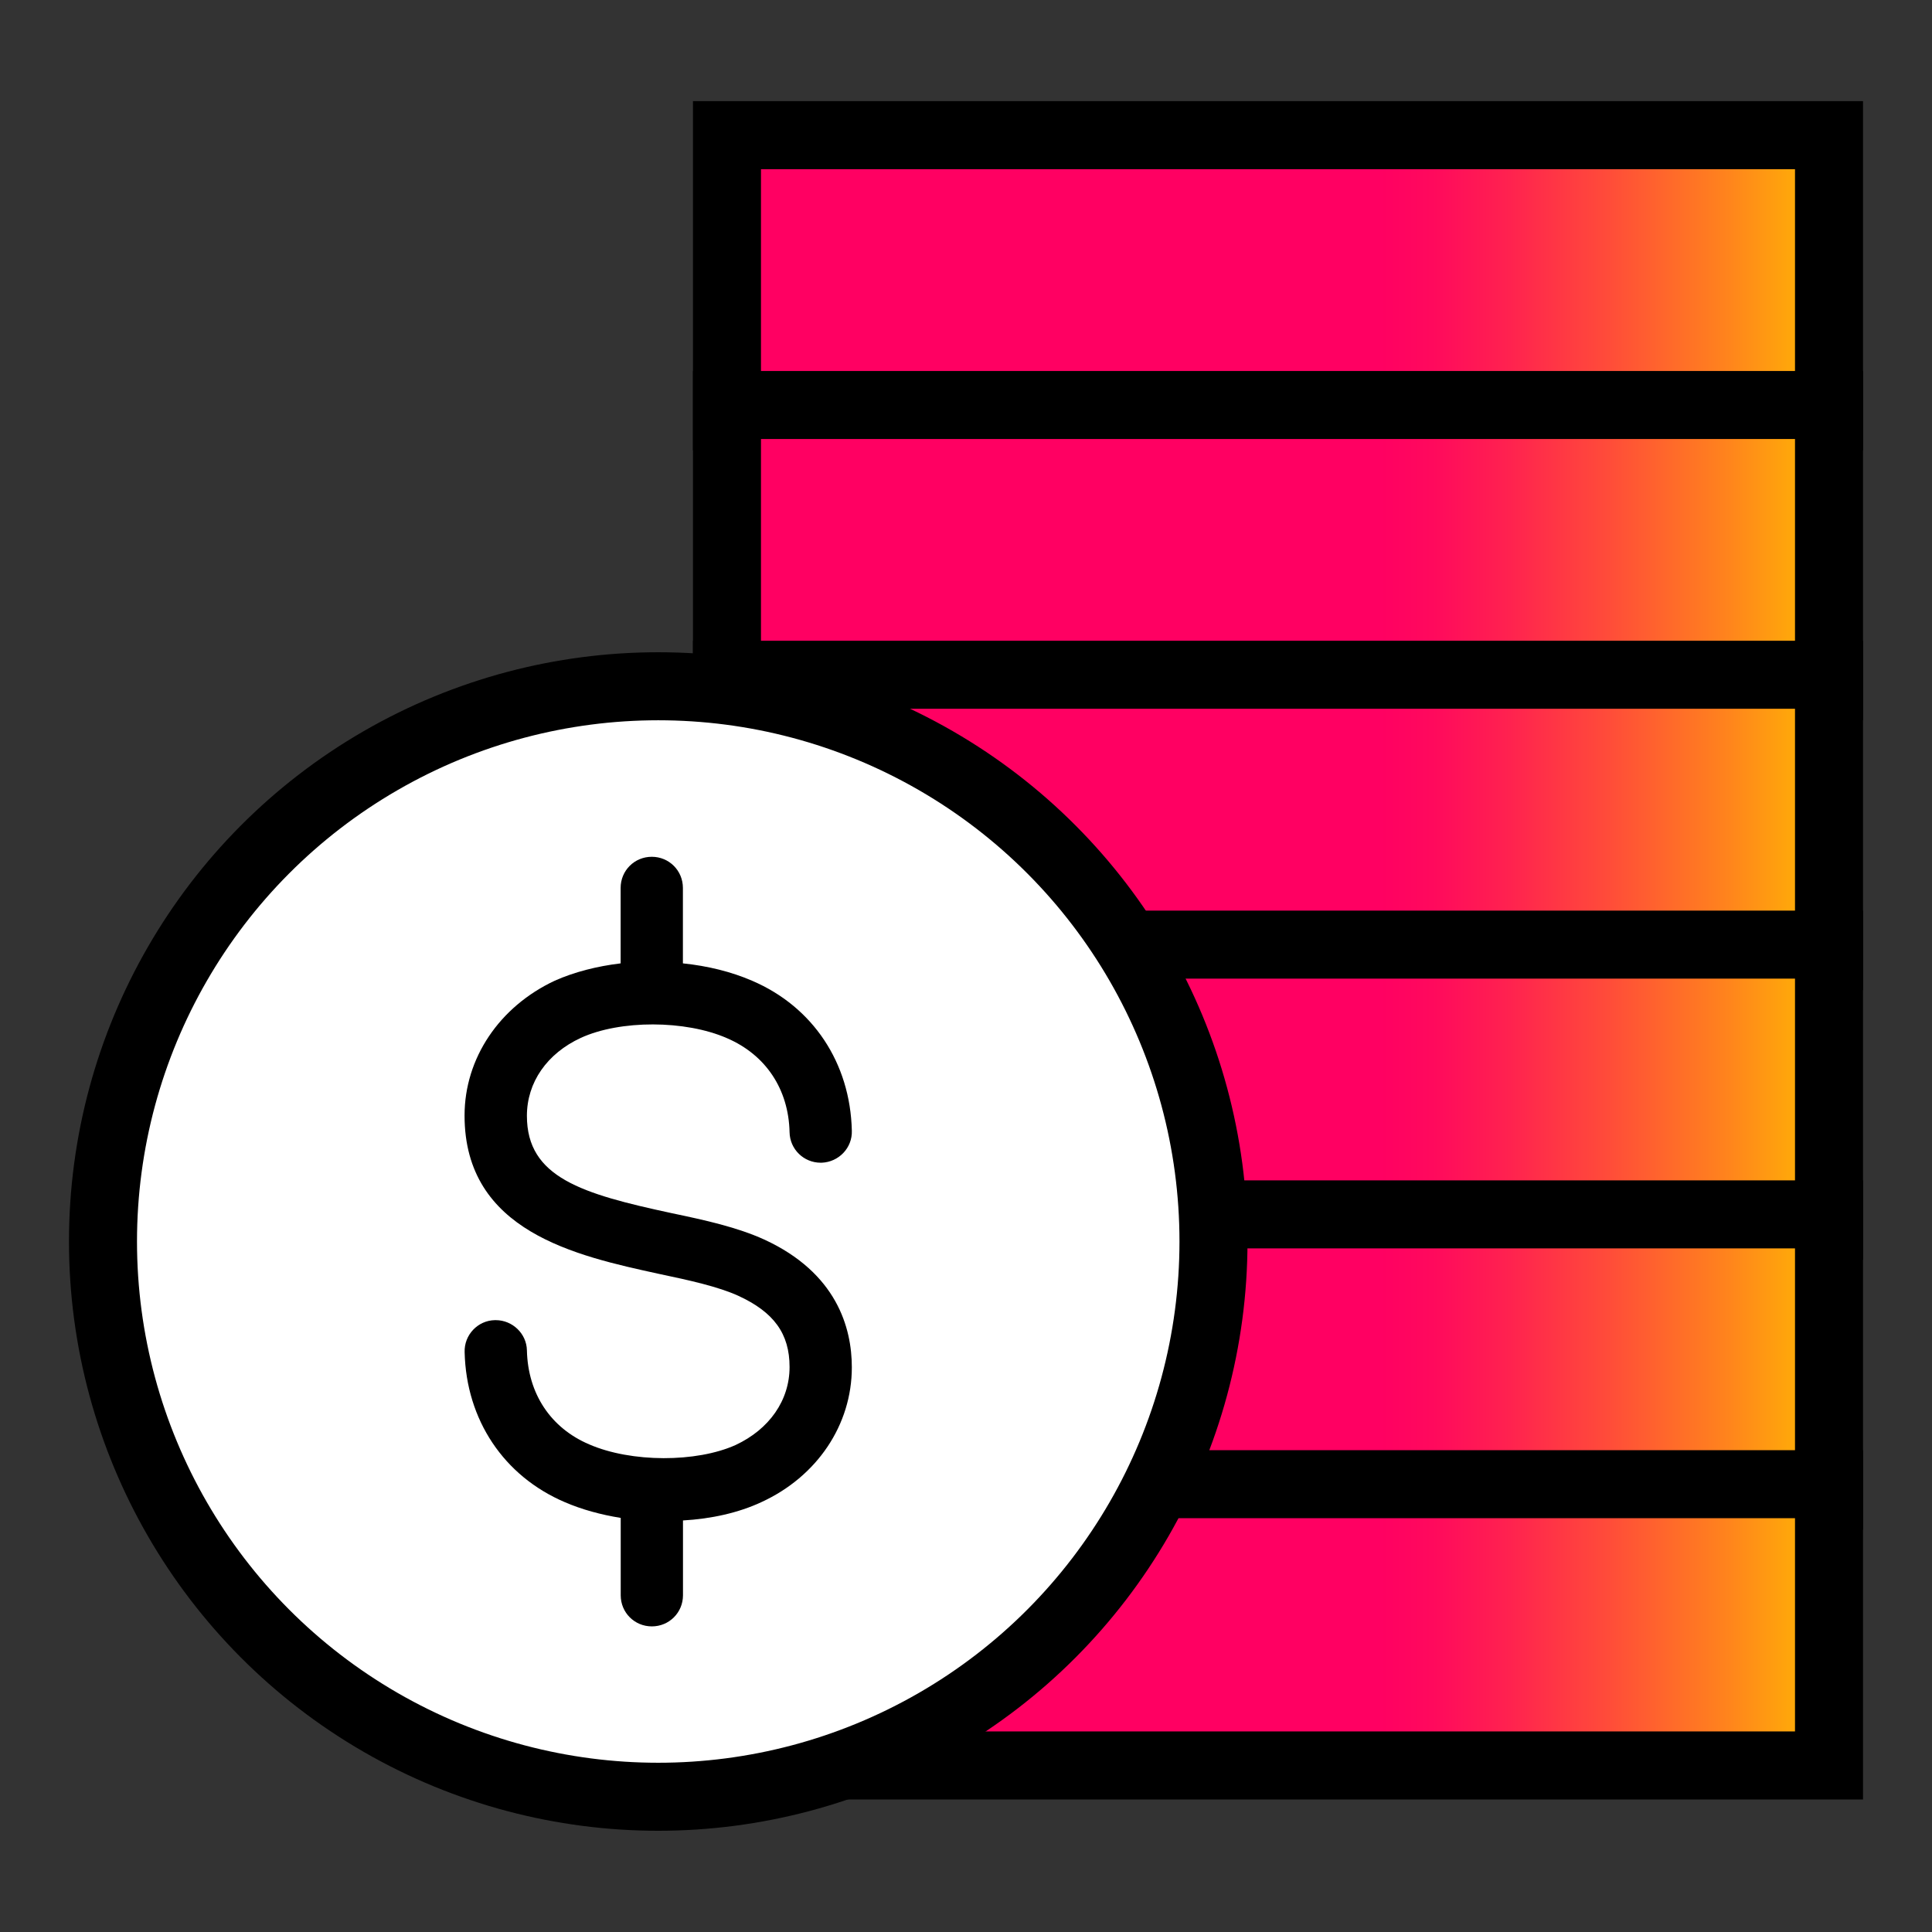 <svg xmlns="http://www.w3.org/2000/svg" xmlns:xlink="http://www.w3.org/1999/xlink" id="Capa_1" viewBox="0 0 242 242"><rect x="0" y="0" width="242" height="242" fill="#333333" stroke="none"/><defs><style>      .st0 {        fill: url(#linear-gradient2);      }      .st0, .st1, .st2, .st3, .st4, .st5, .st6 {        stroke: #000;        stroke-linecap: round;        stroke-miterlimit: 10;        stroke-width: 8.52px;      }      .st1 {        fill: url(#linear-gradient1);      }      .st2 {        fill: url(#linear-gradient3);      }      .st3 {        fill: url(#linear-gradient4);      }      .st4 {        fill: url(#linear-gradient5);      }      .st5 {        fill: #fff;      }      .st7 {        fill-rule: evenodd;      }      .st6 {        fill: url(#linear-gradient);      }    </style><linearGradient id="linear-gradient" x1="91.06" y1="34.55" x2="229.1" y2="34.55" gradientUnits="userSpaceOnUse"><stop offset=".59" stop-color="#ff0062"></stop><stop offset=".64" stop-color="#ff095d"></stop><stop offset=".71" stop-color="#ff224f"></stop><stop offset=".8" stop-color="#ff4c39"></stop><stop offset=".91" stop-color="#ff851c"></stop><stop offset="1" stop-color="#fb0"></stop></linearGradient><linearGradient id="linear-gradient1" y1="68.34" y2="68.34" xlink:href="#linear-gradient"></linearGradient><linearGradient id="linear-gradient2" y1="102.14" y2="102.14" xlink:href="#linear-gradient"></linearGradient><linearGradient id="linear-gradient3" y1="135.93" y2="135.93" xlink:href="#linear-gradient"></linearGradient><linearGradient id="linear-gradient4" y1="169.73" y2="169.73" xlink:href="#linear-gradient"></linearGradient><linearGradient id="linear-gradient5" y1="203.53" y2="203.53" xlink:href="#linear-gradient"></linearGradient></defs><polygon class="st6" points="229.1 52.16 91.06 52.16 91.06 16.93 110.86 16.93 229.1 16.93 229.1 52.16"></polygon><polygon class="st1" points="229.1 85.96 91.06 85.96 91.06 50.73 110.86 50.73 229.1 50.73 229.1 85.96"></polygon><polygon class="st0" points="229.1 119.76 91.06 119.76 91.06 84.52 110.86 84.52 229.1 84.52 229.1 119.76"></polygon><polygon class="st2" points="229.1 153.55 91.06 153.55 91.06 118.32 110.86 118.32 229.1 118.32 229.1 153.55"></polygon><polygon class="st3" points="229.1 187.35 91.06 187.35 91.06 152.11 110.86 152.11 229.1 152.11 229.1 187.35"></polygon><polygon class="st4" points="229.1 221.14 91.06 221.14 91.06 185.91 110.86 185.91 229.1 185.91 229.1 221.14"></polygon><g><circle class="st5" cx="82.45" cy="155.51" r="69.55"></circle><path class="st7" d="M77.75,190.13c-2.49-.4-4.87-1.05-7-1.97-7.64-3.26-12.35-10.3-12.55-18.78-.08-2.17,1.65-3.98,3.78-4.02h.12c2.09,0,3.86,1.69,3.9,3.78.12,5.43,2.98,9.73,7.8,11.78,5.27,2.29,13.43,2.29,18.34.08,4.22-1.97,6.76-5.59,6.76-9.77s-1.97-6.88-6.44-8.93c-2.49-1.13-6.07-1.93-9.94-2.74-10.3-2.25-24.33-5.27-24.33-19.83,0-7.16,4.34-13.63,11.3-16.89,2.45-1.09,5.27-1.81,8.25-2.17v-9.45c0-2.17,1.73-3.9,3.9-3.9s3.9,1.73,3.9,3.9v9.45c3.1.32,6.07,1.05,8.65,2.17,7.64,3.26,12.31,10.3,12.51,18.78.08,2.17-1.65,3.94-3.78,4.02h-.12c-2.13,0-3.86-1.69-3.9-3.82-.12-5.39-2.98-9.69-7.84-11.78-5.23-2.29-13.39-2.29-18.3-.04-4.26,1.97-6.76,5.59-6.76,9.77,0,7.72,6.88,9.77,18.14,12.19,4.26.89,8.21,1.77,11.58,3.3,9.09,4.18,10.98,11.06,10.98,16.01,0,7.2-4.34,13.68-11.34,16.89-2.85,1.33-6.27,2.09-9.81,2.29v9.37c0,2.17-1.73,3.9-3.9,3.9s-3.9-1.73-3.9-3.9v-9.69h0Z"></path></g></svg>